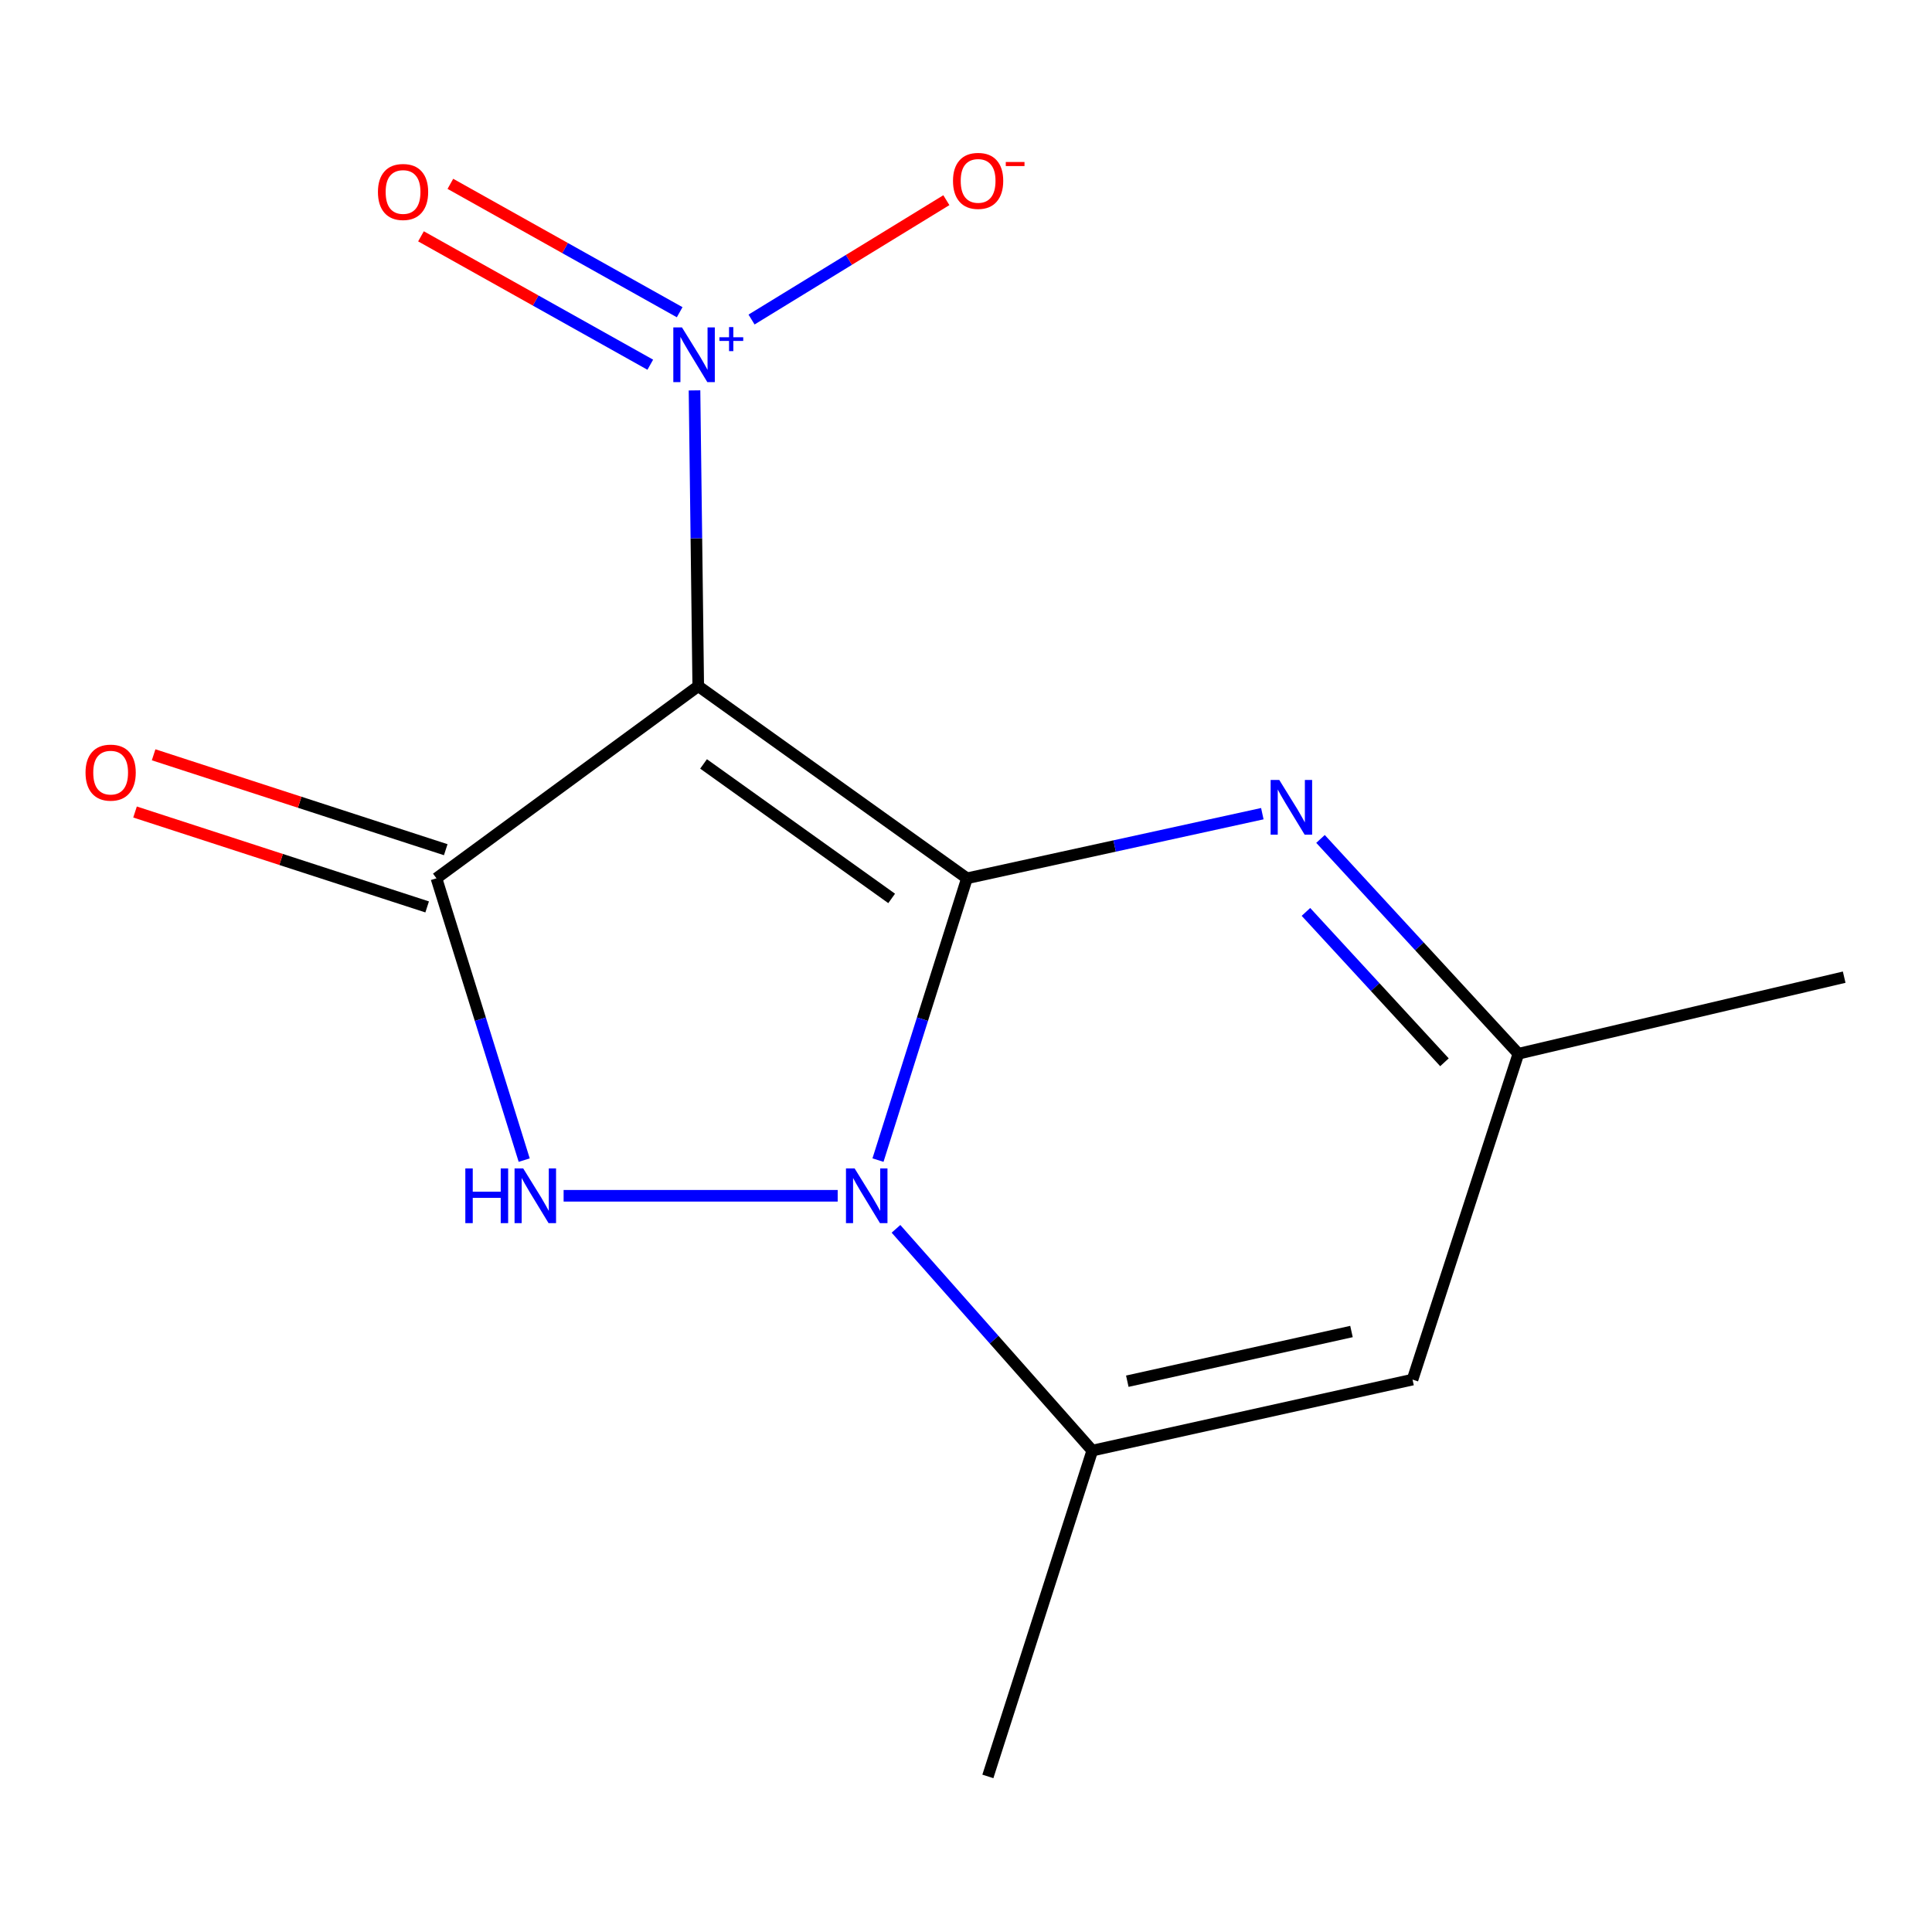 <?xml version='1.0' encoding='iso-8859-1'?>
<svg version='1.1' baseProfile='full'
              xmlns='http://www.w3.org/2000/svg'
                      xmlns:rdkit='http://www.rdkit.org/xml'
                      xmlns:xlink='http://www.w3.org/1999/xlink'
                  xml:space='preserve'
width='1000px' height='1000px' viewBox='0 0 1000 1000'>
<!-- END OF HEADER -->
<rect style='opacity:1.0;fill:#FFFFFF;stroke:none' width='1000' height='1000' x='0' y='0'> </rect>
<path class='bond-0' d='M 500.493,454.61 L 361.408,355.157' style='fill:none;fill-rule:evenodd;stroke:#000000;stroke-width:6px;stroke-linecap:butt;stroke-linejoin:miter;stroke-opacity:1' />
<path class='bond-0' d='M 461.519,465.022 L 364.159,395.405' style='fill:none;fill-rule:evenodd;stroke:#000000;stroke-width:6px;stroke-linecap:butt;stroke-linejoin:miter;stroke-opacity:1' />
<path class='bond-1' d='M 500.493,454.61 L 477.469,527.539' style='fill:none;fill-rule:evenodd;stroke:#000000;stroke-width:6px;stroke-linecap:butt;stroke-linejoin:miter;stroke-opacity:1' />
<path class='bond-1' d='M 477.469,527.539 L 454.444,600.467' style='fill:none;fill-rule:evenodd;stroke:#0000FF;stroke-width:6px;stroke-linecap:butt;stroke-linejoin:miter;stroke-opacity:1' />
<path class='bond-5' d='M 500.493,454.61 L 576.936,437.884' style='fill:none;fill-rule:evenodd;stroke:#000000;stroke-width:6px;stroke-linecap:butt;stroke-linejoin:miter;stroke-opacity:1' />
<path class='bond-5' d='M 576.936,437.884 L 653.379,421.157' style='fill:none;fill-rule:evenodd;stroke:#0000FF;stroke-width:6px;stroke-linecap:butt;stroke-linejoin:miter;stroke-opacity:1' />
<path class='bond-2' d='M 361.408,355.157 L 225.903,454.61' style='fill:none;fill-rule:evenodd;stroke:#000000;stroke-width:6px;stroke-linecap:butt;stroke-linejoin:miter;stroke-opacity:1' />
<path class='bond-4' d='M 361.408,355.157 L 360.443,278.612' style='fill:none;fill-rule:evenodd;stroke:#000000;stroke-width:6px;stroke-linecap:butt;stroke-linejoin:miter;stroke-opacity:1' />
<path class='bond-4' d='M 360.443,278.612 L 359.478,202.067' style='fill:none;fill-rule:evenodd;stroke:#0000FF;stroke-width:6px;stroke-linecap:butt;stroke-linejoin:miter;stroke-opacity:1' />
<path class='bond-3' d='M 433.585,618.935 L 291.727,618.935' style='fill:none;fill-rule:evenodd;stroke:#0000FF;stroke-width:6px;stroke-linecap:butt;stroke-linejoin:miter;stroke-opacity:1' />
<path class='bond-6' d='M 463.757,636.042 L 514.561,693.433' style='fill:none;fill-rule:evenodd;stroke:#0000FF;stroke-width:6px;stroke-linecap:butt;stroke-linejoin:miter;stroke-opacity:1' />
<path class='bond-6' d='M 514.561,693.433 L 565.365,750.825' style='fill:none;fill-rule:evenodd;stroke:#000000;stroke-width:6px;stroke-linecap:butt;stroke-linejoin:miter;stroke-opacity:1' />
<path class='bond-9' d='M 230.714,439.803 L 155.114,415.242' style='fill:none;fill-rule:evenodd;stroke:#000000;stroke-width:6px;stroke-linecap:butt;stroke-linejoin:miter;stroke-opacity:1' />
<path class='bond-9' d='M 155.114,415.242 L 79.514,390.68' style='fill:none;fill-rule:evenodd;stroke:#FF0000;stroke-width:6px;stroke-linecap:butt;stroke-linejoin:miter;stroke-opacity:1' />
<path class='bond-9' d='M 221.093,469.418 L 145.493,444.856' style='fill:none;fill-rule:evenodd;stroke:#000000;stroke-width:6px;stroke-linecap:butt;stroke-linejoin:miter;stroke-opacity:1' />
<path class='bond-9' d='M 145.493,444.856 L 69.893,420.295' style='fill:none;fill-rule:evenodd;stroke:#FF0000;stroke-width:6px;stroke-linecap:butt;stroke-linejoin:miter;stroke-opacity:1' />
<path class='bond-14' d='M 225.903,454.61 L 248.614,527.542' style='fill:none;fill-rule:evenodd;stroke:#000000;stroke-width:6px;stroke-linecap:butt;stroke-linejoin:miter;stroke-opacity:1' />
<path class='bond-14' d='M 248.614,527.542 L 271.325,600.473' style='fill:none;fill-rule:evenodd;stroke:#0000FF;stroke-width:6px;stroke-linecap:butt;stroke-linejoin:miter;stroke-opacity:1' />
<path class='bond-10' d='M 389.001,165.389 L 439.417,134.501' style='fill:none;fill-rule:evenodd;stroke:#0000FF;stroke-width:6px;stroke-linecap:butt;stroke-linejoin:miter;stroke-opacity:1' />
<path class='bond-10' d='M 439.417,134.501 L 489.833,103.613' style='fill:none;fill-rule:evenodd;stroke:#FF0000;stroke-width:6px;stroke-linecap:butt;stroke-linejoin:miter;stroke-opacity:1' />
<path class='bond-11' d='M 351.796,161.604 L 292.454,128.379' style='fill:none;fill-rule:evenodd;stroke:#0000FF;stroke-width:6px;stroke-linecap:butt;stroke-linejoin:miter;stroke-opacity:1' />
<path class='bond-11' d='M 292.454,128.379 L 233.112,95.153' style='fill:none;fill-rule:evenodd;stroke:#FF0000;stroke-width:6px;stroke-linecap:butt;stroke-linejoin:miter;stroke-opacity:1' />
<path class='bond-11' d='M 336.584,188.774 L 277.242,155.549' style='fill:none;fill-rule:evenodd;stroke:#0000FF;stroke-width:6px;stroke-linecap:butt;stroke-linejoin:miter;stroke-opacity:1' />
<path class='bond-11' d='M 277.242,155.549 L 217.9,122.323' style='fill:none;fill-rule:evenodd;stroke:#FF0000;stroke-width:6px;stroke-linecap:butt;stroke-linejoin:miter;stroke-opacity:1' />
<path class='bond-8' d='M 683.492,434.232 L 734.703,489.823' style='fill:none;fill-rule:evenodd;stroke:#0000FF;stroke-width:6px;stroke-linecap:butt;stroke-linejoin:miter;stroke-opacity:1' />
<path class='bond-8' d='M 734.703,489.823 L 785.913,545.414' style='fill:none;fill-rule:evenodd;stroke:#000000;stroke-width:6px;stroke-linecap:butt;stroke-linejoin:miter;stroke-opacity:1' />
<path class='bond-8' d='M 675.953,472.007 L 711.8,510.92' style='fill:none;fill-rule:evenodd;stroke:#0000FF;stroke-width:6px;stroke-linecap:butt;stroke-linejoin:miter;stroke-opacity:1' />
<path class='bond-8' d='M 711.8,510.92 L 747.648,549.834' style='fill:none;fill-rule:evenodd;stroke:#000000;stroke-width:6px;stroke-linecap:butt;stroke-linejoin:miter;stroke-opacity:1' />
<path class='bond-12' d='M 565.365,750.825 L 511.323,919.474' style='fill:none;fill-rule:evenodd;stroke:#000000;stroke-width:6px;stroke-linecap:butt;stroke-linejoin:miter;stroke-opacity:1' />
<path class='bond-15' d='M 565.365,750.825 L 731.126,714.081' style='fill:none;fill-rule:evenodd;stroke:#000000;stroke-width:6px;stroke-linecap:butt;stroke-linejoin:miter;stroke-opacity:1' />
<path class='bond-15' d='M 583.491,714.912 L 699.523,689.192' style='fill:none;fill-rule:evenodd;stroke:#000000;stroke-width:6px;stroke-linecap:butt;stroke-linejoin:miter;stroke-opacity:1' />
<path class='bond-7' d='M 731.126,714.081 L 785.913,545.414' style='fill:none;fill-rule:evenodd;stroke:#000000;stroke-width:6px;stroke-linecap:butt;stroke-linejoin:miter;stroke-opacity:1' />
<path class='bond-13' d='M 785.913,545.414 L 954.545,505.781' style='fill:none;fill-rule:evenodd;stroke:#000000;stroke-width:6px;stroke-linecap:butt;stroke-linejoin:miter;stroke-opacity:1' />
<path  class='atom-2' d='M 442.353 604.775
L 451.633 619.775
Q 452.553 621.255, 454.033 623.935
Q 455.513 626.615, 455.593 626.775
L 455.593 604.775
L 459.353 604.775
L 459.353 633.095
L 455.473 633.095
L 445.513 616.695
Q 444.353 614.775, 443.113 612.575
Q 441.913 610.375, 441.553 609.695
L 441.553 633.095
L 437.873 633.095
L 437.873 604.775
L 442.353 604.775
' fill='#0000FF'/>
<path  class='atom-4' d='M 240.854 604.775
L 244.694 604.775
L 244.694 616.815
L 259.174 616.815
L 259.174 604.775
L 263.014 604.775
L 263.014 633.095
L 259.174 633.095
L 259.174 620.015
L 244.694 620.015
L 244.694 633.095
L 240.854 633.095
L 240.854 604.775
' fill='#0000FF'/>
<path  class='atom-4' d='M 270.814 604.775
L 280.094 619.775
Q 281.014 621.255, 282.494 623.935
Q 283.974 626.615, 284.054 626.775
L 284.054 604.775
L 287.814 604.775
L 287.814 633.095
L 283.934 633.095
L 273.974 616.695
Q 272.814 614.775, 271.574 612.575
Q 270.374 610.375, 270.014 609.695
L 270.014 633.095
L 266.334 633.095
L 266.334 604.775
L 270.814 604.775
' fill='#0000FF'/>
<path  class='atom-5' d='M 352.986 169.459
L 362.266 184.459
Q 363.186 185.939, 364.666 188.619
Q 366.146 191.299, 366.226 191.459
L 366.226 169.459
L 369.986 169.459
L 369.986 197.779
L 366.106 197.779
L 356.146 181.379
Q 354.986 179.459, 353.746 177.259
Q 352.546 175.059, 352.186 174.379
L 352.186 197.779
L 348.506 197.779
L 348.506 169.459
L 352.986 169.459
' fill='#0000FF'/>
<path  class='atom-5' d='M 372.362 174.563
L 377.351 174.563
L 377.351 169.31
L 379.569 169.31
L 379.569 174.563
L 384.69 174.563
L 384.69 176.464
L 379.569 176.464
L 379.569 181.744
L 377.351 181.744
L 377.351 176.464
L 372.362 176.464
L 372.362 174.563
' fill='#0000FF'/>
<path  class='atom-6' d='M 662.157 403.707
L 671.437 418.707
Q 672.357 420.187, 673.837 422.867
Q 675.317 425.547, 675.397 425.707
L 675.397 403.707
L 679.157 403.707
L 679.157 432.027
L 675.277 432.027
L 665.317 415.627
Q 664.157 413.707, 662.917 411.507
Q 661.717 409.307, 661.357 408.627
L 661.357 432.027
L 657.677 432.027
L 657.677 403.707
L 662.157 403.707
' fill='#0000FF'/>
<path  class='atom-10' d='M 44.271 399.904
Q 44.271 393.104, 47.631 389.304
Q 50.991 385.504, 57.271 385.504
Q 63.551 385.504, 66.911 389.304
Q 70.271 393.104, 70.271 399.904
Q 70.271 406.784, 66.871 410.704
Q 63.471 414.584, 57.271 414.584
Q 51.031 414.584, 47.631 410.704
Q 44.271 406.824, 44.271 399.904
M 57.271 411.384
Q 61.591 411.384, 63.911 408.504
Q 66.271 405.584, 66.271 399.904
Q 66.271 394.344, 63.911 391.544
Q 61.591 388.704, 57.271 388.704
Q 52.951 388.704, 50.591 391.504
Q 48.271 394.304, 48.271 399.904
Q 48.271 405.624, 50.591 408.504
Q 52.951 411.384, 57.271 411.384
' fill='#FF0000'/>
<path  class='atom-11' d='M 493.271 93.622
Q 493.271 86.822, 496.631 83.022
Q 499.991 79.222, 506.271 79.222
Q 512.551 79.222, 515.911 83.022
Q 519.271 86.822, 519.271 93.622
Q 519.271 100.502, 515.871 104.422
Q 512.471 108.302, 506.271 108.302
Q 500.031 108.302, 496.631 104.422
Q 493.271 100.542, 493.271 93.622
M 506.271 105.102
Q 510.591 105.102, 512.911 102.222
Q 515.271 99.302, 515.271 93.622
Q 515.271 88.062, 512.911 85.262
Q 510.591 82.422, 506.271 82.422
Q 501.951 82.422, 499.591 85.222
Q 497.271 88.022, 497.271 93.622
Q 497.271 99.342, 499.591 102.222
Q 501.951 105.102, 506.271 105.102
' fill='#FF0000'/>
<path  class='atom-11' d='M 520.591 83.844
L 530.28 83.844
L 530.28 85.956
L 520.591 85.956
L 520.591 83.844
' fill='#FF0000'/>
<path  class='atom-12' d='M 195.621 99.365
Q 195.621 92.565, 198.981 88.765
Q 202.341 84.965, 208.621 84.965
Q 214.901 84.965, 218.261 88.765
Q 221.621 92.565, 221.621 99.365
Q 221.621 106.245, 218.221 110.165
Q 214.821 114.045, 208.621 114.045
Q 202.381 114.045, 198.981 110.165
Q 195.621 106.285, 195.621 99.365
M 208.621 110.845
Q 212.941 110.845, 215.261 107.965
Q 217.621 105.045, 217.621 99.365
Q 217.621 93.805, 215.261 91.005
Q 212.941 88.165, 208.621 88.165
Q 204.301 88.165, 201.941 90.965
Q 199.621 93.765, 199.621 99.365
Q 199.621 105.085, 201.941 107.965
Q 204.301 110.845, 208.621 110.845
' fill='#FF0000'/>
</svg>
